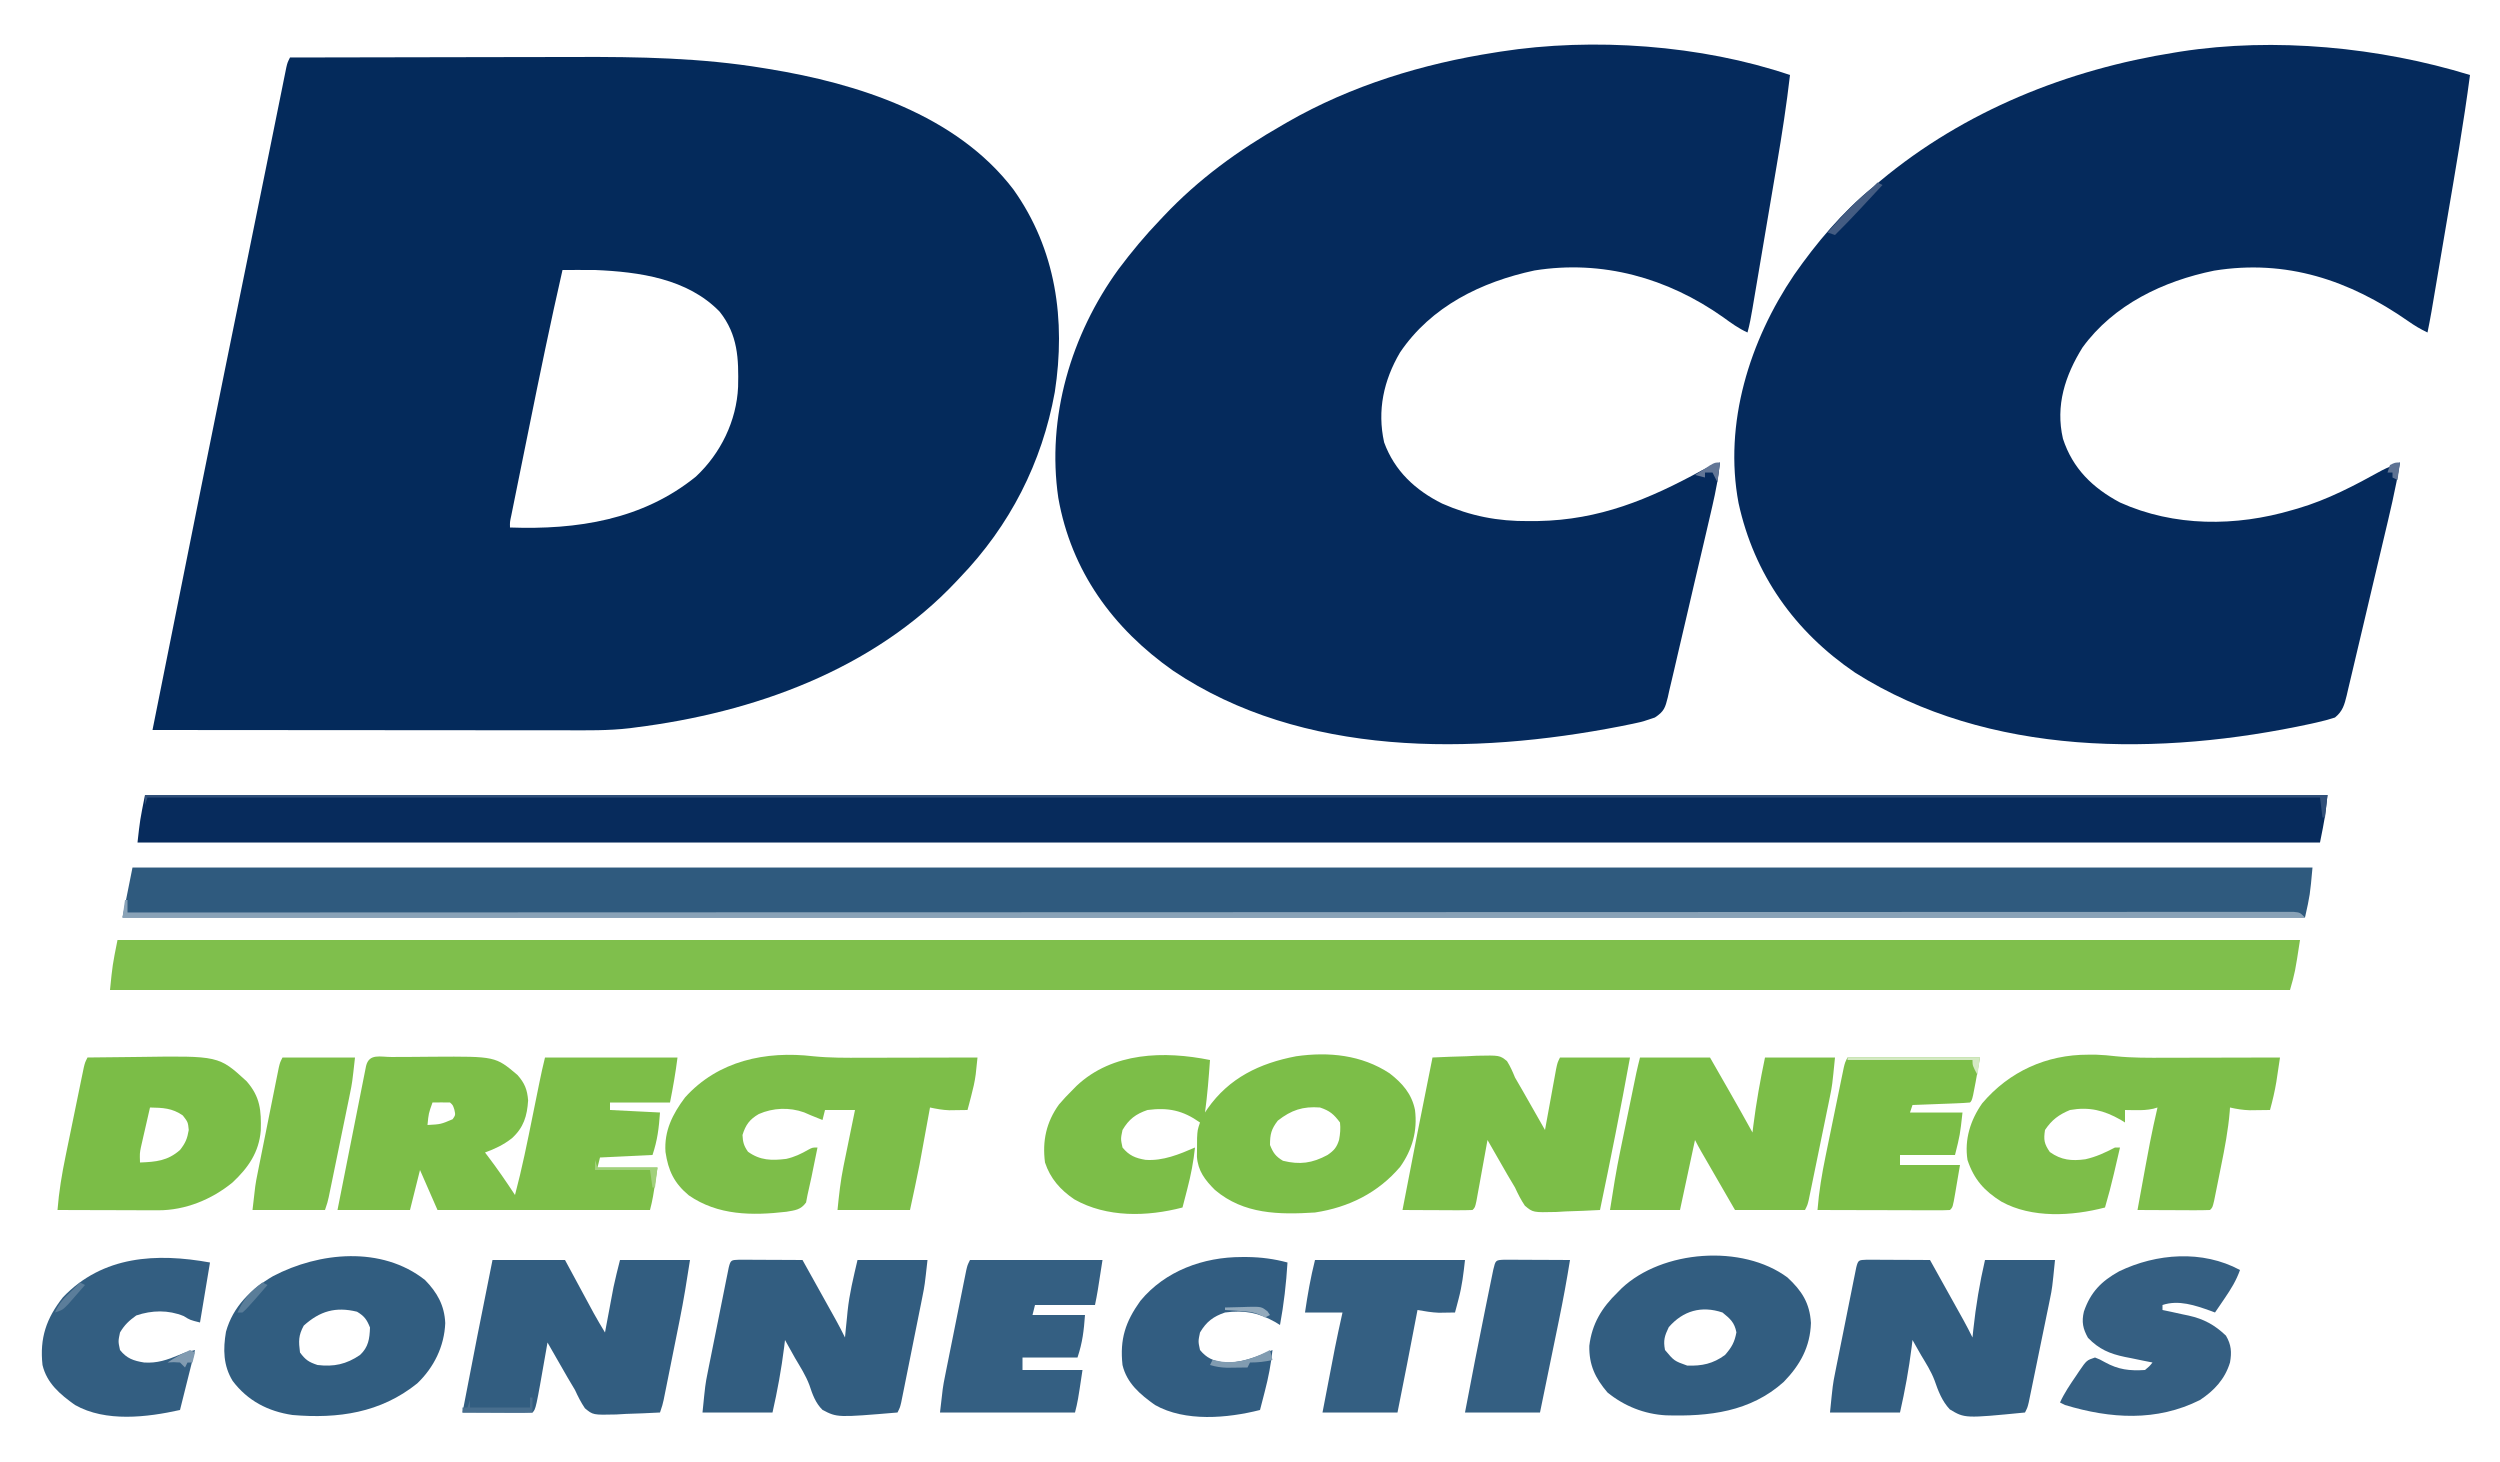 <svg xmlns="http://www.w3.org/2000/svg" width="1000" height="585"><path d="M0 0 C18.274 -0.047 36.549 -0.082 54.823 -0.104 C63.312 -0.114 71.8 -0.128 80.289 -0.151 C87.703 -0.171 95.117 -0.184 102.531 -0.188 C106.442 -0.191 110.354 -0.197 114.266 -0.211 C139.407 -0.303 164.57 0.122 189.438 4.25 C190.423 4.41 190.423 4.41 191.428 4.572 C226.981 10.364 266.501 22.86 289.318 52.726 C306.428 76.719 310.355 105.007 305.924 133.808 C300.806 162.143 287.94 187.266 268 208 C267.538 208.493 267.076 208.986 266.6 209.495 C233.3 244.965 185.373 262.094 138 268 C137.338 268.09 136.675 268.179 135.992 268.271 C127.376 269.3 118.728 269.133 110.066 269.114 C108.262 269.113 106.457 269.113 104.653 269.114 C99.779 269.114 94.906 269.108 90.033 269.101 C84.931 269.095 79.829 269.095 74.726 269.093 C65.076 269.09 55.425 269.082 45.775 269.072 C34.783 269.061 23.792 269.055 12.8 269.05 C-9.8 269.04 -32.4 269.022 -55 269 C-42.166 204.623 -29.209 140.272 -16.071 75.956 C-13.935 65.502 -11.805 55.046 -9.69 44.587 C-8.667 39.535 -7.643 34.483 -6.619 29.431 C-6.129 27.006 -5.639 24.582 -5.15 22.157 C-4.476 18.812 -3.798 15.467 -3.119 12.123 C-2.919 11.122 -2.718 10.122 -2.511 9.091 C-2.326 8.181 -2.141 7.271 -1.95 6.333 C-1.79 5.54 -1.629 4.747 -1.464 3.93 C-1 2 -1 2 0 0 Z M109 85 C104.221 105.95 99.885 126.979 95.635 148.041 C94.944 151.458 94.25 154.874 93.556 158.289 C92.886 161.593 92.217 164.896 91.549 168.2 C91.231 169.77 90.913 171.34 90.595 172.909 C90.155 175.075 89.718 177.242 89.282 179.408 C89.033 180.637 88.785 181.866 88.529 183.132 C87.94 185.842 87.94 185.842 88 188 C114.852 188.962 141.008 184.955 162.375 167.625 C172.273 158.373 178.641 145.325 179.238 131.742 C179.497 120.44 179.182 110.911 171.875 101.688 C158.991 88.396 139.645 85.749 122 85 C119.728 84.983 117.455 84.978 115.182 84.984 C113.441 84.987 113.441 84.987 111.665 84.991 C110.346 84.995 110.346 84.995 109 85 Z " fill="#042A5B" transform="translate(116,23)"></path><path d="M0 0 C-2.557 19.362 -5.901 38.594 -9.174 57.845 C-9.781 61.416 -10.384 64.987 -10.988 68.559 C-11.713 72.841 -12.438 77.124 -13.164 81.406 C-13.301 82.214 -13.438 83.021 -13.578 83.853 C-13.965 86.135 -14.353 88.416 -14.741 90.697 C-14.96 91.991 -15.18 93.284 -15.406 94.617 C-15.898 97.421 -16.425 100.212 -17 103 C-19.777 101.679 -22.259 100.204 -24.766 98.426 C-48.235 82.072 -73.413 73.604 -102.336 78.254 C-122.637 82.388 -142.542 91.848 -155 109 C-161.971 120.233 -165.876 132.235 -162.824 145.473 C-158.918 157.45 -150.918 165.172 -140 171 C-118.32 180.77 -93.653 180.695 -71 174 C-70.305 173.802 -69.609 173.603 -68.893 173.399 C-56.903 169.882 -46.125 164.169 -35.226 158.142 C-32.867 156.932 -30.466 155.97 -28 155 C-29.693 165.522 -32.23 175.855 -34.684 186.219 C-34.91 187.176 -35.136 188.133 -35.369 189.119 C-36.562 194.168 -37.759 199.215 -38.958 204.263 C-40.196 209.474 -41.421 214.688 -42.643 219.902 C-43.587 223.92 -44.541 227.936 -45.497 231.952 C-45.954 233.874 -46.406 235.798 -46.855 237.722 C-47.481 240.402 -48.12 243.079 -48.763 245.756 C-49.037 246.948 -49.037 246.948 -49.316 248.164 C-50.249 251.986 -50.939 254.489 -54 257 C-56.483 257.806 -58.836 258.446 -61.375 259 C-62.122 259.168 -62.869 259.336 -63.638 259.509 C-123.809 272.542 -192.593 272.891 -245.98 239.055 C-270.204 222.571 -286.341 199.744 -292.579 171.239 C-298.572 139.389 -288.171 106.264 -270.341 79.923 C-261.422 67.136 -251.11 54.864 -239 45 C-237.947 44.111 -236.893 43.221 -235.84 42.332 C-202.249 14.339 -160.954 -2.204 -118 -9 C-117.273 -9.119 -116.546 -9.237 -115.797 -9.359 C-78.157 -15.215 -36.178 -11.124 0 0 Z " fill="#052A5C" transform="translate(988,30)"></path><path d="M0 0 C-1.376 11.93 -3.208 23.742 -5.223 35.578 C-5.532 37.407 -5.84 39.235 -6.149 41.063 C-6.789 44.859 -7.432 48.654 -8.077 52.449 C-8.904 57.31 -9.725 62.172 -10.545 67.035 C-11.18 70.794 -11.816 74.553 -12.452 78.312 C-12.756 80.106 -13.06 81.901 -13.363 83.695 C-13.785 86.19 -14.208 88.686 -14.633 91.181 C-14.757 91.917 -14.881 92.654 -15.009 93.413 C-15.561 96.643 -16.133 99.838 -17 103 C-20.587 101.377 -23.573 99.189 -26.75 96.875 C-49.01 81.167 -75.029 73.858 -102.195 78.184 C-123.481 82.751 -143.535 92.529 -156 111 C-162.535 122.137 -165.178 134.164 -162.348 146.945 C-158.166 158.396 -149.852 166.09 -139.113 171.438 C-127.75 176.429 -116.89 178.546 -104.5 178.438 C-102.668 178.426 -102.668 178.426 -100.8 178.415 C-76.256 177.973 -56.469 169.78 -35.241 158.142 C-32.876 156.937 -30.477 155.95 -28 155 C-28.642 160.886 -29.695 166.543 -31.038 172.306 C-31.345 173.646 -31.345 173.646 -31.659 175.014 C-32.334 177.944 -33.015 180.873 -33.699 183.801 C-33.934 184.805 -34.168 185.809 -34.409 186.843 C-35.649 192.145 -36.895 197.446 -38.145 202.745 C-39.178 207.129 -40.197 211.516 -41.203 215.906 C-42.42 221.218 -43.662 226.524 -44.922 231.826 C-45.397 233.845 -45.864 235.866 -46.322 237.889 C-46.963 240.713 -47.635 243.527 -48.315 246.341 C-48.498 247.178 -48.68 248.015 -48.868 248.877 C-49.915 253.06 -50.308 254.545 -54.041 257 C-58.814 258.613 -58.814 258.613 -60.863 259.062 C-61.571 259.218 -62.279 259.373 -63.009 259.534 C-63.769 259.688 -64.529 259.841 -65.312 260 C-66.137 260.168 -66.961 260.336 -67.81 260.509 C-126.842 272.026 -195.134 272.993 -246.75 238.285 C-270.847 221.342 -287.509 198.447 -292.68 169.148 C-297.393 136.927 -287.61 103.839 -268.546 77.622 C-263.391 70.753 -257.955 64.193 -252 58 C-251.514 57.483 -251.027 56.965 -250.526 56.432 C-236.527 41.581 -220.675 30.112 -203 20 C-202.315 19.603 -201.63 19.207 -200.924 18.798 C-175.553 4.235 -146.817 -4.541 -118 -9 C-117.277 -9.117 -116.555 -9.234 -115.81 -9.355 C-78.702 -15.132 -35.529 -12.025 0 0 Z " fill="#052A5C" transform="translate(716,30)"></path><path d="M0 0 C288.09 0 576.18 0 873 0 C871 13 871 13 869 20 C581.24 20 293.48 20 -3 20 C-2 10 -2 10 0 0 Z " fill="#7FBF4C" transform="translate(47,376)"></path><path d="M0 0 C287.76 0 575.52 0 872 0 C871 11 871 11 869 20 C580.91 20 292.82 20 -4 20 C-2.68 13.4 -1.36 6.8 0 0 Z " fill="#2F5A7E" transform="translate(53,347)"></path><path d="M0 0 C288.09 0 576.18 0 873 0 C872 9 872 9 870 19 C581.91 19 293.82 19 -3 19 C-2 10 -2 10 0 0 Z " fill="#072B5C" transform="translate(58,318)"></path><path d="M0 0 C1.32 -0.009 1.32 -0.009 2.667 -0.017 C4.541 -0.027 6.415 -0.033 8.289 -0.037 C11.118 -0.047 13.946 -0.078 16.775 -0.109 C41.541 -0.255 41.541 -0.255 50.355 7.203 C53.216 10.458 54.263 13.024 54.605 17.391 C54.197 23.626 52.82 28.236 48.105 32.516 C44.741 35.149 41.354 36.734 37.355 38.203 C37.719 38.676 38.083 39.149 38.457 39.637 C42.302 44.695 45.873 49.89 49.355 55.203 C52.169 44.626 54.314 33.927 56.48 23.203 C57.02 20.543 57.56 17.883 58.101 15.223 C58.435 13.58 58.768 11.938 59.099 10.295 C59.786 6.909 60.517 3.556 61.355 0.203 C78.845 0.203 96.335 0.203 114.355 0.203 C113.601 6.239 112.548 12.238 111.355 18.203 C103.435 18.203 95.515 18.203 87.355 18.203 C87.355 19.193 87.355 20.183 87.355 21.203 C93.955 21.533 100.555 21.863 107.355 22.203 C106.895 28.502 106.374 33.147 104.355 39.203 C93.96 39.698 93.96 39.698 83.355 40.203 C83.025 41.523 82.695 42.843 82.355 44.203 C90.275 44.203 98.195 44.203 106.355 44.203 C104.48 56.703 104.48 56.703 103.355 61.203 C75.305 61.203 47.255 61.203 18.355 61.203 C16.045 55.923 13.735 50.643 11.355 45.203 C10.035 50.483 8.715 55.763 7.355 61.203 C-2.215 61.203 -11.785 61.203 -21.645 61.203 C-20.101 53.404 -18.558 45.605 -17.007 37.807 C-16.285 34.176 -15.564 30.545 -14.847 26.913 C-14.156 23.418 -13.462 19.923 -12.766 16.429 C-12.5 15.093 -12.236 13.757 -11.973 12.421 C-11.605 10.555 -11.233 8.689 -10.86 6.824 C-10.649 5.761 -10.438 4.697 -10.22 3.601 C-8.983 -1.551 -4.466 0.022 0 0 Z M16.355 18.203 C14.793 22.596 14.793 22.596 14.355 27.203 C19.666 26.912 19.666 26.912 24.418 24.891 C25.566 23.211 25.566 23.211 25.105 21.078 C24.506 19.222 24.506 19.222 23.355 18.203 C21.022 18.162 18.688 18.161 16.355 18.203 Z " fill="#7DBE48" transform="translate(156.645,422.797)"></path><path d="M0 0 C-0.503 7.027 -1.042 14.019 -2 21 C-1.671 20.504 -1.343 20.007 -1.004 19.496 C7.654 7.132 19.869 1.288 34.457 -1.496 C47.529 -3.355 60.617 -2.044 71.84 5.328 C76.945 9.279 80.708 13.538 82 20 C83.047 28.326 80.919 35.873 76.082 42.711 C67.252 53.12 55.475 58.961 42 61 C27.614 61.904 13.518 61.747 2 52 C-1.977 48.053 -4.84 44.328 -5.23 38.652 C-5.216 37.426 -5.202 36.201 -5.188 34.938 C-5.181 33.709 -5.175 32.481 -5.168 31.215 C-5 28 -5 28 -4 25 C-10.857 20.152 -16.664 18.918 -25 20 C-29.703 21.596 -32.462 23.705 -35 28 C-35.75 31.543 -35.75 31.543 -35 35 C-32.37 38.224 -29.807 39.265 -25.812 39.938 C-18.838 40.45 -12.31 37.734 -6 35 C-6.605 40.656 -7.622 46.002 -9.062 51.5 C-9.249 52.227 -9.435 52.954 -9.627 53.703 C-10.08 55.47 -10.54 57.235 -11 59 C-25.146 62.71 -41.285 63.093 -54.25 55.75 C-59.818 52.008 -63.886 47.41 -66 41 C-67.132 32.43 -65.488 24.843 -60.422 17.809 C-58.7 15.764 -56.906 13.874 -55 12 C-54.465 11.455 -53.93 10.909 -53.379 10.348 C-38.975 -3.227 -18.254 -3.684 0 0 Z M27.125 24.25 C24.499 27.649 24 29.722 24 34 C25.269 37.171 26.262 38.557 29.188 40.312 C35.957 41.967 40.873 41.299 47 38 C49.61 36.214 50.712 34.943 51.637 31.918 C52.077 29.484 52.268 27.46 52 25 C49.507 21.676 47.932 20.311 44 19 C37.156 18.474 32.523 20.025 27.125 24.25 Z " fill="#7CBE48" transform="translate(484,424)"></path><path d="M0 0 C1.555 -0.004 1.555 -0.004 3.141 -0.008 C5.851 0.092 8.411 0.308 11.094 0.627 C17.679 1.297 24.239 1.25 30.852 1.223 C32.169 1.221 33.487 1.22 34.844 1.218 C38.313 1.215 41.782 1.205 45.25 1.194 C48.804 1.183 52.357 1.179 55.91 1.174 C62.857 1.163 69.803 1.146 76.75 1.125 C76.442 3.192 76.132 5.258 75.82 7.324 C75.648 8.475 75.475 9.626 75.297 10.811 C74.661 14.665 73.783 18.361 72.75 22.125 C71.021 22.152 69.292 22.172 67.562 22.188 C66.118 22.205 66.118 22.205 64.645 22.223 C61.894 22.13 59.425 21.746 56.75 21.125 C56.713 21.666 56.675 22.208 56.637 22.765 C56.019 30.163 54.646 37.377 53.166 44.642 C52.745 46.714 52.333 48.787 51.922 50.861 C51.657 52.18 51.391 53.498 51.125 54.816 C50.885 56.004 50.645 57.192 50.398 58.416 C49.75 61.125 49.75 61.125 48.75 62.125 C46.604 62.213 44.456 62.232 42.309 62.223 C41.003 62.219 39.698 62.216 38.354 62.213 C36.965 62.205 35.576 62.196 34.188 62.188 C32.795 62.182 31.402 62.178 30.01 62.174 C26.59 62.162 23.17 62.146 19.75 62.125 C25.1 32.78 25.1 32.78 27.75 21.125 C27.188 21.289 26.626 21.452 26.047 21.621 C23.619 22.154 21.481 22.224 19 22.188 C18.201 22.178 17.402 22.169 16.578 22.16 C15.975 22.149 15.372 22.137 14.75 22.125 C14.75 23.775 14.75 25.425 14.75 27.125 C14.167 26.764 13.585 26.403 12.984 26.031 C6.255 22.222 0.454 20.781 -7.25 22.125 C-11.735 23.991 -14.555 26.082 -17.25 30.125 C-17.85 34.066 -17.594 35.625 -15.312 38.938 C-10.769 42.183 -6.585 42.58 -1.102 41.832 C3.193 40.869 6.847 39.169 10.75 37.125 C11.41 37.125 12.07 37.125 12.75 37.125 C12.127 39.813 11.502 42.5 10.875 45.188 C10.701 45.94 10.527 46.692 10.348 47.467 C9.273 52.062 8.085 56.598 6.75 61.125 C-6.39 64.572 -22.529 65.512 -34.703 58.766 C-41.557 54.476 -45.653 49.916 -48.25 42.125 C-49.537 33.941 -47.081 26.148 -42.367 19.449 C-31.6 6.733 -16.639 -0.041 0 0 Z " fill="#7DBE49" transform="translate(835.25,421.875)"></path><path d="M0 0 C6.59 0.664 13.155 0.618 19.773 0.591 C21.09 0.59 22.408 0.588 23.765 0.587 C27.234 0.583 30.703 0.573 34.172 0.562 C37.725 0.552 41.278 0.547 44.831 0.542 C51.778 0.532 58.725 0.515 65.671 0.493 C65.522 1.921 65.371 3.348 65.218 4.774 C65.134 5.569 65.05 6.364 64.964 7.182 C64.58 10.211 63.888 13.106 63.109 16.056 C62.839 17.088 62.57 18.121 62.292 19.185 C62.087 19.947 61.882 20.708 61.671 21.493 C60.109 21.521 58.546 21.54 56.984 21.556 C56.114 21.568 55.243 21.579 54.347 21.591 C51.68 21.494 49.276 21.045 46.671 20.493 C46.535 21.238 46.4 21.983 46.26 22.75 C45.628 26.206 44.993 29.662 44.359 33.118 C44.145 34.289 43.932 35.459 43.712 36.665 C43.496 37.838 43.28 39.011 43.058 40.22 C42.864 41.278 42.67 42.336 42.471 43.426 C41.284 49.464 39.961 55.476 38.671 61.493 C29.101 61.493 19.531 61.493 9.671 61.493 C10.281 55.398 10.872 49.87 12.081 43.954 C12.213 43.303 12.345 42.651 12.481 41.979 C12.894 39.941 13.314 37.905 13.734 35.868 C14.019 34.469 14.303 33.069 14.587 31.669 C15.277 28.276 15.972 24.884 16.671 21.493 C12.711 21.493 8.751 21.493 4.671 21.493 C4.341 22.813 4.011 24.133 3.671 25.493 C-1.329 23.493 -1.329 23.493 -3.673 22.447 C-9.547 20.339 -16.123 20.587 -21.829 23.118 C-25.457 25.227 -27.081 27.417 -28.329 31.493 C-28.196 34.345 -27.776 35.857 -26.141 38.181 C-21.27 41.709 -16.617 41.755 -10.868 41.052 C-7.554 40.323 -4.851 39.019 -1.923 37.333 C-0.329 36.493 -0.329 36.493 1.671 36.493 C1.054 39.557 0.426 42.619 -0.204 45.681 C-0.378 46.545 -0.552 47.41 -0.731 48.3 C-1.229 50.707 -1.776 53.099 -2.329 55.493 C-2.611 56.973 -2.611 56.973 -2.899 58.482 C-5 61.438 -7.301 61.606 -10.783 62.198 C-24.438 63.785 -38.164 63.707 -49.829 55.618 C-55.695 50.713 -58.02 45.779 -59.134 38.29 C-59.72 29.886 -56.299 23.11 -51.329 16.493 C-38.105 1.751 -19.002 -2.234 0 0 Z " fill="#7DBE49" transform="translate(325.329,422.507)"></path><path d="M0 0 C9.57 0 19.14 0 29 0 C35.312 11.688 35.312 11.688 37.286 15.346 C37.807 16.308 38.327 17.271 38.863 18.262 C39.392 19.241 39.921 20.22 40.466 21.229 C41.921 23.857 43.438 26.435 45 29 C45.111 28.406 45.221 27.811 45.335 27.199 C45.846 24.466 46.361 21.733 46.875 19 C47.049 18.065 47.223 17.131 47.402 16.168 C47.576 15.246 47.75 14.325 47.93 13.375 C48.087 12.537 48.244 11.699 48.406 10.836 C49.167 7.201 50.099 3.603 51 0 C60.24 0 69.48 0 79 0 C77.76 8.062 76.484 16.026 74.871 24.008 C74.579 25.468 74.579 25.468 74.282 26.957 C73.875 28.986 73.468 31.014 73.059 33.042 C72.432 36.152 71.81 39.264 71.189 42.375 C70.792 44.357 70.394 46.339 69.996 48.32 C69.811 49.248 69.625 50.176 69.434 51.133 C69.174 52.421 69.174 52.421 68.908 53.735 C68.681 54.865 68.681 54.865 68.448 56.018 C68 58 68 58 67 61 C62.459 61.262 57.921 61.421 53.375 61.562 C52.09 61.638 50.805 61.713 49.48 61.791 C40.21 62.007 40.21 62.007 36.969 59.31 C35.372 56.95 34.188 54.589 33 52 C32.017 50.313 31.019 48.635 30.008 46.965 C29.044 45.291 28.083 43.615 27.125 41.938 C26.627 41.072 26.13 40.206 25.617 39.314 C24.409 37.211 23.203 35.106 22 33 C21.807 34.111 21.613 35.222 21.414 36.367 C17.346 59.654 17.346 59.654 16 61 C13.927 61.088 11.852 61.107 9.777 61.098 C8.517 61.094 7.257 61.091 5.959 61.088 C4.618 61.08 3.278 61.071 1.938 61.062 C0.593 61.057 -0.751 61.053 -2.096 61.049 C-5.397 61.037 -8.699 61.021 -12 61 C-8.132 40.64 -4.085 20.318 0 0 Z M46 31 C47 33 47 33 47 33 Z " fill="#325D80" transform="translate(197,504)"></path><path d="M0 0 C1.168 0.005 2.336 0.01 3.539 0.016 C4.799 0.019 6.059 0.022 7.357 0.026 C8.698 0.034 10.038 0.042 11.379 0.051 C12.723 0.056 14.067 0.061 15.412 0.065 C18.713 0.077 22.015 0.093 25.316 0.114 C27.417 3.885 29.516 7.657 31.615 11.429 C32.329 12.712 33.042 13.994 33.757 15.276 C34.785 17.123 35.812 18.97 36.84 20.817 C37.458 21.927 38.075 23.037 38.712 24.181 C39.965 26.472 41.173 28.767 42.316 31.114 C42.426 30.049 42.535 28.984 42.648 27.887 C43.664 18.444 45.171 9.378 47.316 0.114 C56.556 0.114 65.796 0.114 75.316 0.114 C74.191 11.365 74.191 11.365 73.301 15.715 C73.104 16.689 72.907 17.663 72.704 18.666 C72.493 19.68 72.283 20.694 72.066 21.739 C71.739 23.342 71.739 23.342 71.405 24.977 C70.947 27.216 70.486 29.455 70.023 31.693 C69.313 35.13 68.611 38.569 67.91 42.008 C67.462 44.189 67.015 46.37 66.566 48.551 C66.356 49.581 66.145 50.611 65.928 51.673 C65.732 52.621 65.535 53.57 65.332 54.547 C65.073 55.801 65.073 55.801 64.809 57.08 C64.316 59.114 64.316 59.114 63.316 61.114 C39.254 63.473 39.254 63.473 33.236 59.867 C30.113 56.537 28.604 52.511 27.127 48.249 C25.761 44.653 23.733 41.461 21.754 38.176 C21.082 37.002 20.414 35.827 19.75 34.649 C19.277 33.812 18.804 32.975 18.316 32.114 C18.207 33.034 18.097 33.954 17.984 34.903 C16.871 43.786 15.299 52.373 13.316 61.114 C4.076 61.114 -5.164 61.114 -14.684 61.114 C-13.559 49.861 -13.559 49.861 -12.668 45.404 C-12.471 44.407 -12.274 43.41 -12.072 42.383 C-11.861 41.344 -11.651 40.305 -11.434 39.235 C-11.216 38.141 -10.997 37.048 -10.773 35.922 C-10.314 33.631 -9.854 31.341 -9.391 29.052 C-8.68 25.531 -7.978 22.009 -7.278 18.487 C-6.83 16.257 -6.382 14.027 -5.934 11.797 C-5.723 10.74 -5.513 9.683 -5.296 8.594 C-5.099 7.625 -4.902 6.656 -4.699 5.658 C-4.527 4.802 -4.355 3.946 -4.177 3.065 C-3.419 0.066 -3.191 0.135 0 0 Z " fill="#325D80" transform="translate(746.684,503.886)"></path><path d="M0 0 C1.168 0.005 2.336 0.01 3.539 0.016 C4.799 0.019 6.059 0.022 7.357 0.026 C8.698 0.034 10.038 0.042 11.379 0.051 C12.723 0.056 14.067 0.061 15.412 0.065 C18.713 0.077 22.015 0.093 25.316 0.114 C27.417 3.885 29.516 7.657 31.615 11.429 C32.329 12.712 33.042 13.994 33.757 15.276 C34.785 17.123 35.812 18.97 36.84 20.817 C37.458 21.927 38.075 23.037 38.712 24.181 C39.965 26.472 41.173 28.767 42.316 31.114 C42.426 29.965 42.535 28.816 42.648 27.633 C42.808 26.064 42.968 24.495 43.129 22.926 C43.199 22.176 43.269 21.427 43.342 20.655 C44.088 13.522 45.664 7.272 47.316 0.114 C56.556 0.114 65.796 0.114 75.316 0.114 C74.191 10.24 74.191 10.24 73.301 14.693 C73.104 15.687 72.907 16.681 72.704 17.705 C72.493 18.746 72.283 19.787 72.066 20.86 C71.739 22.498 71.739 22.498 71.405 24.17 C70.946 26.462 70.486 28.754 70.023 31.045 C69.314 34.564 68.611 38.084 67.91 41.604 C67.462 43.835 67.015 46.066 66.566 48.297 C66.356 49.352 66.145 50.407 65.928 51.494 C65.732 52.466 65.535 53.438 65.332 54.439 C65.073 55.724 65.073 55.724 64.809 57.035 C64.316 59.114 64.316 59.114 63.316 61.114 C39.242 63.146 39.242 63.146 33.35 60.095 C30.522 57.359 29.287 53.818 28.076 50.147 C26.635 46.291 24.398 42.839 22.316 39.301 C21.541 37.922 20.77 36.541 20.004 35.156 C19.447 34.152 18.89 33.148 18.316 32.114 C18.207 33.034 18.097 33.954 17.984 34.903 C16.871 43.786 15.299 52.373 13.316 61.114 C4.076 61.114 -5.164 61.114 -14.684 61.114 C-13.559 49.861 -13.559 49.861 -12.668 45.404 C-12.471 44.407 -12.274 43.41 -12.072 42.383 C-11.861 41.344 -11.651 40.305 -11.434 39.235 C-11.216 38.141 -10.997 37.048 -10.773 35.922 C-10.314 33.631 -9.854 31.341 -9.391 29.052 C-8.68 25.531 -7.978 22.009 -7.278 18.487 C-6.83 16.257 -6.382 14.027 -5.934 11.797 C-5.723 10.74 -5.513 9.683 -5.296 8.594 C-5.099 7.625 -4.902 6.656 -4.699 5.658 C-4.527 4.802 -4.355 3.946 -4.177 3.065 C-3.419 0.066 -3.191 0.135 0 0 Z " fill="#325D80" transform="translate(295.684,503.886)"></path><path d="M0 0 C4.562 -0.232 9.122 -0.374 13.688 -0.5 C15.628 -0.601 15.628 -0.601 17.607 -0.703 C26.881 -0.895 26.881 -0.895 29.788 1.43 C31.132 3.553 32.047 5.676 33 8 C34.017 9.803 35.056 11.595 36.113 13.375 C37.181 15.249 38.248 17.124 39.312 19 C39.862 19.966 40.412 20.931 40.979 21.926 C42.321 24.283 43.661 26.641 45 29 C45.146 28.193 45.292 27.385 45.443 26.553 C46.105 22.91 46.771 19.267 47.438 15.625 C47.668 14.354 47.898 13.083 48.135 11.773 C48.357 10.562 48.579 9.35 48.809 8.102 C49.013 6.981 49.217 5.86 49.427 4.706 C50 2 50 2 51 0 C60.24 0 69.48 0 79 0 C75.301 20.402 71.245 40.705 67 61 C62.459 61.262 57.921 61.421 53.375 61.562 C52.09 61.638 50.805 61.713 49.48 61.791 C40.21 62.007 40.21 62.007 36.969 59.31 C35.372 56.95 34.188 54.589 33 52 C32.017 50.313 31.019 48.635 30.008 46.965 C29.044 45.291 28.083 43.615 27.125 41.938 C26.627 41.072 26.13 40.206 25.617 39.314 C24.409 37.211 23.203 35.106 22 33 C21.854 33.813 21.708 34.625 21.557 35.463 C20.896 39.122 20.229 42.78 19.562 46.438 C19.332 47.717 19.102 48.996 18.865 50.314 C18.532 52.137 18.532 52.137 18.191 53.996 C17.885 55.685 17.885 55.685 17.573 57.408 C17 60 17 60 16 61 C13.927 61.088 11.852 61.107 9.777 61.098 C8.517 61.094 7.257 61.091 5.959 61.088 C4.618 61.08 3.278 61.071 1.938 61.062 C0.593 61.057 -0.751 61.053 -2.096 61.049 C-5.397 61.037 -8.699 61.021 -12 61 C-8.132 40.64 -4.086 20.317 0 0 Z " fill="#7CBE48" transform="translate(573,423)"></path><path d="M0 0 C9.24 0 18.48 0 28 0 C30.815 4.919 30.815 4.919 33.688 9.938 C34.268 10.952 34.849 11.966 35.448 13.011 C38.673 18.652 41.861 24.311 45 30 C45.11 29.091 45.219 28.182 45.332 27.246 C46.492 18.052 48.099 9.071 50 0 C59.24 0 68.48 0 78 0 C76.875 11.252 76.875 11.252 75.984 15.602 C75.787 16.575 75.591 17.549 75.388 18.552 C75.177 19.566 74.967 20.58 74.75 21.625 C74.423 23.228 74.423 23.228 74.089 24.864 C73.631 27.103 73.17 29.341 72.707 31.58 C71.997 35.017 71.295 38.455 70.594 41.895 C70.146 44.076 69.698 46.257 69.25 48.438 C69.04 49.468 68.829 50.498 68.612 51.559 C68.415 52.508 68.218 53.456 68.016 54.434 C67.757 55.687 67.757 55.687 67.493 56.967 C67 59 67 59 66 61 C56.76 61 47.52 61 38 61 C35.882 57.334 33.763 53.668 31.646 50.001 C30.926 48.754 30.205 47.507 29.484 46.259 C28.449 44.467 27.414 42.675 26.379 40.883 C25.756 39.804 25.133 38.725 24.49 37.614 C23.625 36.096 22.782 34.563 22 33 C20.02 42.24 18.04 51.48 16 61 C6.76 61 -2.48 61 -12 61 C-10.771 53.011 -9.512 45.143 -7.871 37.246 C-7.677 36.297 -7.482 35.349 -7.282 34.371 C-6.875 32.394 -6.468 30.417 -6.059 28.44 C-5.432 25.413 -4.811 22.385 -4.189 19.357 C-3.792 17.424 -3.394 15.491 -2.996 13.559 C-2.811 12.658 -2.625 11.757 -2.434 10.828 C-2.261 9.99 -2.087 9.151 -1.908 8.287 C-1.756 7.553 -1.605 6.82 -1.448 6.064 C-1.007 4.033 -0.504 2.016 0 0 Z " fill="#7CBE48" transform="translate(656,423)"></path><path d="M0 0 C5.755 5.336 8.91 10.246 9.375 18.188 C9.07 27.766 5.062 35.002 -1.52 41.777 C-14.904 53.77 -31.447 55.653 -48.641 55.132 C-57.276 54.649 -65.281 51.45 -72 46 C-76.915 40.246 -79.416 34.989 -79.273 27.34 C-78.248 18.563 -74.248 12.022 -68 6 C-67.465 5.456 -66.93 4.912 -66.379 4.352 C-50.116 -11.015 -18.064 -13.427 0 0 Z M-47.5 19.875 C-49.185 23.385 -49.733 25.172 -49 29 C-45.321 33.385 -45.321 33.385 -40.117 35.238 C-34.228 35.433 -29.812 34.519 -25 31 C-22.328 27.927 -21.171 25.931 -20.438 21.938 C-21.198 17.967 -22.91 16.515 -26 14 C-34.409 11.197 -41.747 13.259 -47.5 19.875 Z " fill="#325D80" transform="translate(715,511)"></path><path d="M0 0 C4.864 4.965 7.789 10.162 8.098 17.238 C7.727 26.533 3.581 34.986 -3.125 41.375 C-17.74 53.15 -34.81 55.571 -53 54 C-62.816 52.548 -70.939 48.311 -76.938 40.375 C-80.706 34.208 -80.807 27.753 -79.609 20.699 C-76.817 10.621 -69.6 3.628 -60.793 -1.535 C-42.276 -11.247 -17.305 -13.671 0 0 Z M-48.5 18.25 C-50.669 22.226 -50.573 24.49 -50 29 C-47.793 31.969 -46.514 32.829 -43 34 C-36.446 34.789 -31.471 33.72 -26 30 C-22.624 26.842 -22.16 23.548 -22 19 C-23.269 15.829 -24.262 14.443 -27.188 12.688 C-35.762 10.591 -42.014 12.413 -48.5 18.25 Z " fill="#315D80" transform="translate(170,512)"></path><path d="M0 0 C5.155 -0.075 10.31 -0.129 15.466 -0.165 C17.214 -0.18 18.961 -0.2 20.708 -0.226 C52.524 -0.692 52.524 -0.692 63.652 9.516 C69.104 15.773 69.528 21.154 69.309 29.234 C68.595 37.944 64.28 44.118 58 50 C49.695 56.798 39.109 61.144 28.302 61.114 C26.951 61.113 26.951 61.113 25.573 61.113 C24.135 61.106 24.135 61.106 22.668 61.098 C21.18 61.096 21.18 61.096 19.663 61.093 C16.504 61.088 13.346 61.075 10.188 61.062 C8.042 61.057 5.897 61.053 3.752 61.049 C-1.499 61.038 -6.749 61.021 -12 61 C-11.424 53.665 -10.244 46.575 -8.75 39.375 C-8.532 38.306 -8.314 37.238 -8.089 36.136 C-7.631 33.897 -7.17 31.659 -6.707 29.42 C-5.997 25.983 -5.295 22.545 -4.594 19.105 C-4.146 16.924 -3.698 14.743 -3.25 12.562 C-3.04 11.532 -2.829 10.502 -2.612 9.441 C-2.415 8.492 -2.218 7.544 -2.016 6.566 C-1.843 5.731 -1.671 4.895 -1.493 4.033 C-1 2 -1 2 0 0 Z M25 20 C24.328 22.916 23.662 25.832 23 28.75 C22.809 29.575 22.618 30.4 22.422 31.25 C22.241 32.049 22.061 32.848 21.875 33.672 C21.707 34.405 21.54 35.138 21.367 35.894 C20.886 38.3 20.886 38.3 21 42 C27.355 41.749 32.03 41.364 37 37 C39.172 34.248 39.924 32.456 40.5 29 C40.189 25.866 40.189 25.866 38.125 23.188 C33.869 20.208 30.095 20.109 25 20 Z " fill="#7BBD47" transform="translate(35,423)"></path><path d="M0 0 C17.49 0 34.98 0 53 0 C51 13 51 13 50 18 C42.08 18 34.16 18 26 18 C25.67 19.32 25.34 20.64 25 22 C31.93 22 38.86 22 46 22 C45.539 28.299 45.019 32.944 43 39 C35.74 39 28.48 39 21 39 C21 40.65 21 42.3 21 44 C28.92 44 36.84 44 45 44 C43.125 56.5 43.125 56.5 42 61 C24.18 61 6.36 61 -12 61 C-10.875 50.873 -10.875 50.873 -9.984 46.42 C-9.787 45.426 -9.591 44.432 -9.388 43.408 C-9.072 41.847 -9.072 41.847 -8.75 40.254 C-8.532 39.162 -8.314 38.069 -8.089 36.944 C-7.63 34.652 -7.169 32.36 -6.707 30.069 C-5.997 26.55 -5.295 23.03 -4.594 19.51 C-4.146 17.279 -3.698 15.047 -3.25 12.816 C-2.934 11.234 -2.934 11.234 -2.612 9.619 C-2.415 8.647 -2.218 7.675 -2.016 6.674 C-1.843 5.817 -1.671 4.961 -1.493 4.078 C-1 2 -1 2 0 0 Z " fill="#345F82" transform="translate(388,504)"></path><path d="M0 0 C17.49 0 34.98 0 53 0 C50 17 50 17 49 18 C47.294 18.157 45.583 18.251 43.871 18.316 C42.837 18.358 41.802 18.4 40.736 18.443 C39.648 18.483 38.559 18.522 37.438 18.562 C35.799 18.627 35.799 18.627 34.127 18.693 C31.418 18.8 28.709 18.902 26 19 C25.505 20.485 25.505 20.485 25 22 C31.93 22 38.86 22 46 22 C45 31 45 31 43 39 C35.74 39 28.48 39 21 39 C21 40.32 21 41.64 21 43 C28.92 43 36.84 43 45 43 C44.526 45.784 44.051 48.569 43.562 51.438 C43.415 52.316 43.267 53.194 43.115 54.099 C42.111 59.889 42.111 59.889 41 61 C39.343 61.093 37.681 61.117 36.021 61.114 C34.96 61.113 33.899 61.113 32.806 61.113 C31.075 61.106 31.075 61.106 29.309 61.098 C28.134 61.096 26.959 61.095 25.748 61.093 C21.978 61.088 18.208 61.075 14.438 61.062 C11.889 61.057 9.34 61.053 6.791 61.049 C0.527 61.038 -5.736 61.021 -12 61 C-11.424 53.665 -10.244 46.575 -8.75 39.375 C-8.532 38.306 -8.314 37.238 -8.089 36.136 C-7.631 33.897 -7.17 31.659 -6.707 29.42 C-5.997 25.983 -5.295 22.545 -4.594 19.105 C-4.146 16.924 -3.698 14.743 -3.25 12.562 C-3.04 11.532 -2.829 10.502 -2.612 9.441 C-2.415 8.492 -2.218 7.544 -2.016 6.566 C-1.843 5.731 -1.671 4.895 -1.493 4.033 C-1 2 -1 2 0 0 Z " fill="#7CBE47" transform="translate(739,423)"></path><path d="M0 0 C-1.486 4.217 -3.612 7.625 -6.125 11.312 C-7.212 12.915 -7.212 12.915 -8.32 14.551 C-8.875 15.359 -9.429 16.167 -10 17 C-10.545 16.795 -11.091 16.59 -11.652 16.379 C-17.871 14.157 -24.528 11.843 -31 14 C-31 14.66 -31 15.32 -31 16 C-29.842 16.242 -28.685 16.485 -27.492 16.734 C-25.953 17.072 -24.414 17.411 -22.875 17.75 C-21.734 17.986 -21.734 17.986 -20.57 18.227 C-14.476 19.593 -10.21 21.906 -5.625 26.25 C-3.464 29.908 -3.274 32.914 -4 37 C-6.028 43.643 -10.286 48.206 -16 52 C-33.356 60.712 -51.784 59.518 -70 54 C-70.66 53.67 -71.32 53.34 -72 53 C-70.254 49.177 -67.931 45.768 -65.562 42.312 C-65.167 41.719 -64.772 41.125 -64.365 40.514 C-61.353 36.118 -61.353 36.118 -58 35 C-56.098 35.742 -56.098 35.742 -54.062 36.875 C-48.614 39.877 -44.175 40.392 -38 40 C-36.258 38.566 -36.258 38.566 -35 37 C-36.23 36.758 -37.46 36.515 -38.727 36.266 C-40.36 35.928 -41.992 35.589 -43.625 35.25 C-44.837 35.014 -44.837 35.014 -46.074 34.773 C-52.164 33.486 -56.408 31.681 -60.812 27.125 C-62.847 23.485 -63.413 20.758 -62.445 16.637 C-59.778 8.859 -55.475 4.481 -48.352 0.531 C-33.39 -6.677 -15.016 -8.088 0 0 Z " fill="#355F82" transform="translate(896,508)"></path><path d="M0 0 C-1.32 7.92 -2.64 15.84 -4 24 C-8 23 -8 23 -10.5 21.438 C-16.654 18.91 -23.226 19.059 -29.5 21.188 C-32.376 23.272 -34.185 24.929 -36 28 C-36.75 31.543 -36.75 31.543 -36 35 C-33.305 38.414 -30.534 39.324 -26.375 40 C-21.196 40.357 -17.186 38.984 -12.445 37.008 C-10 36 -10 36 -6 35 C-7.98 42.92 -9.96 50.84 -12 59 C-25.168 61.926 -41.694 63.952 -54 57 C-59.937 52.764 -65.264 48.315 -67 41 C-68.165 30.215 -65.486 22.355 -58.828 13.914 C-42.9 -2.763 -21.363 -3.884 0 0 Z " fill="#335E81" transform="translate(84,505)"></path><path d="M0 0 C0.703 -0.001 1.406 -0.001 2.131 -0.002 C7.694 0.054 12.928 0.738 18.312 2.188 C17.795 10.632 16.856 18.868 15.312 27.188 C14.73 26.827 14.147 26.466 13.547 26.094 C6.73 22.235 1.098 21.164 -6.688 22.188 C-11.391 23.783 -14.149 25.892 -16.688 30.188 C-17.438 33.73 -17.438 33.73 -16.688 37.188 C-14.057 40.411 -11.494 41.452 -7.5 42.125 C-0.525 42.637 6.002 39.922 12.312 37.188 C11.707 42.843 10.691 48.19 9.25 53.688 C9.064 54.415 8.877 55.142 8.686 55.891 C8.232 57.657 7.773 59.423 7.312 61.188 C-5.695 64.482 -22.601 66.016 -34.688 59.188 C-40.624 54.952 -45.952 50.502 -47.688 43.188 C-48.806 32.831 -46.522 25.917 -40.562 17.562 C-30.648 5.53 -15.321 -0.014 0 0 Z " fill="#325D81" transform="translate(496.688,502.812)"></path><path d="M0 0 C19.8 0 39.6 0 60 0 C59.377 5.61 58.841 10.253 57.438 15.562 C57.168 16.595 56.899 17.628 56.621 18.691 C56.416 19.453 56.211 20.215 56 21 C54.625 21.027 53.25 21.047 51.875 21.062 C50.726 21.08 50.726 21.08 49.555 21.098 C46.64 20.986 43.871 20.499 41 20 C40.864 20.709 40.728 21.418 40.589 22.149 C38.106 35.109 35.614 48.066 33 61 C23.1 61 13.2 61 3 61 C8.286 33.286 8.286 33.286 11 21 C6.05 21 1.1 21 -4 21 C-2.951 13.81 -1.768 7.072 0 0 Z " fill="#345F82" transform="translate(526,504)"></path><path d="M0 0 C1.21 0.005 2.419 0.01 3.666 0.016 C4.971 0.019 6.276 0.022 7.621 0.026 C9.01 0.034 10.398 0.042 11.787 0.051 C13.179 0.056 14.572 0.061 15.965 0.065 C19.385 0.077 22.804 0.093 26.224 0.114 C24.941 8.118 23.48 16.065 21.842 24.004 C21.622 25.075 21.403 26.145 21.178 27.248 C20.487 30.621 19.793 33.992 19.099 37.364 C18.627 39.669 18.154 41.975 17.681 44.281 C16.532 49.893 15.378 55.503 14.224 61.114 C4.324 61.114 -5.576 61.114 -15.776 61.114 C-13.101 47.01 -10.368 32.921 -7.496 18.856 C-7.182 17.317 -6.869 15.778 -6.558 14.239 C-6.119 12.07 -5.675 9.902 -5.229 7.735 C-4.973 6.481 -4.716 5.227 -4.452 3.936 C-3.543 0.145 -3.543 0.145 0 0 Z " fill="#345F82" transform="translate(601.776,503.886)"></path><path d="M0 0 C9.57 0 19.14 0 29 0 C27.875 10.126 27.875 10.126 26.984 14.472 C26.787 15.443 26.591 16.413 26.388 17.414 C26.177 18.429 25.967 19.445 25.75 20.492 C25.532 21.56 25.314 22.628 25.089 23.728 C24.63 25.969 24.17 28.209 23.707 30.449 C22.998 33.884 22.295 37.321 21.594 40.758 C21.146 42.94 20.698 45.122 20.25 47.305 C20.04 48.333 19.829 49.361 19.612 50.42 C19.415 51.372 19.218 52.324 19.016 53.304 C18.843 54.141 18.671 54.978 18.493 55.84 C18 58 18 58 17 61 C7.43 61 -2.14 61 -12 61 C-10.875 50.873 -10.875 50.873 -9.984 46.42 C-9.787 45.426 -9.591 44.432 -9.388 43.408 C-9.072 41.847 -9.072 41.847 -8.75 40.254 C-8.532 39.162 -8.314 38.069 -8.089 36.944 C-7.63 34.652 -7.169 32.36 -6.707 30.069 C-5.997 26.55 -5.295 23.03 -4.594 19.51 C-4.146 17.279 -3.698 15.047 -3.25 12.816 C-2.934 11.234 -2.934 11.234 -2.612 9.619 C-2.415 8.647 -2.218 7.675 -2.016 6.674 C-1.843 5.817 -1.671 4.961 -1.493 4.078 C-1 2 -1 2 0 0 Z " fill="#7DBE49" transform="translate(113,423)"></path><path d="M0 0 C0.33 0 0.66 0 1 0 C1 1.65 1 3.3 1 5 C1.754 5 2.508 4.999 3.285 4.999 C85.343 4.965 167.401 4.934 249.459 4.915 C251.296 4.915 251.296 4.915 253.17 4.914 C279.785 4.908 306.4 4.903 333.014 4.898 C346.065 4.895 359.116 4.893 372.167 4.89 C373.466 4.89 374.765 4.89 376.103 4.889 C418.237 4.881 460.371 4.866 502.505 4.847 C545.785 4.829 589.066 4.816 632.346 4.812 C638.452 4.812 644.558 4.811 650.664 4.81 C651.866 4.81 653.068 4.81 654.306 4.81 C673.691 4.807 693.076 4.798 712.46 4.786 C731.925 4.775 751.39 4.77 770.855 4.773 C782.434 4.775 794.014 4.77 805.593 4.758 C813.314 4.751 821.035 4.751 828.757 4.756 C833.165 4.759 837.573 4.759 841.981 4.75 C845.984 4.742 849.986 4.743 853.989 4.752 C855.435 4.753 856.882 4.751 858.328 4.746 C860.279 4.738 862.229 4.745 864.18 4.752 C865.264 4.751 866.348 4.751 867.465 4.751 C870 5 870 5 872 7 C583.91 7 295.82 7 -1 7 C-0.67 4.69 -0.34 2.38 0 0 Z " fill="#89A2B7" transform="translate(50,360)"></path><path d="M0 0 C288.09 0 576.18 0 873 0 C872.67 2.97 872.34 5.94 872 9 C871.67 9 871.34 9 871 9 C870.67 6.36 870.34 3.72 870 1 C583.23 1 296.46 1 1 1 C0.67 1.99 0.34 2.98 0 4 C0 2.68 0 1.36 0 0 Z " fill="#304F79" transform="translate(58,318)"></path><path d="M0 0 C0.33 0 0.66 0 1 0 C1 1.98 1 3.96 1 6 C-8.24 6 -17.48 6 -27 6 C-27 5.34 -27 4.68 -27 4 C-26.34 4 -25.68 4 -25 4 C-24.67 3.01 -24.34 2.02 -24 1 C-24 1.99 -24 2.98 -24 4 C-16.08 4 -8.16 4 0 4 C0 2.68 0 1.36 0 0 Z " fill="#486E8E" transform="translate(212,559)"></path><path d="M0 0 C0.66 0.33 1.32 0.66 2 1 C-0.228 3.397 -2.457 5.793 -4.688 8.188 C-5.313 8.861 -5.939 9.535 -6.584 10.229 C-9.993 13.887 -13.437 17.491 -17 21 C-17.99 20.67 -18.98 20.34 -20 20 C-14.787 14.093 -9.642 8.409 -3.594 3.34 C-1.885 1.942 -1.885 1.942 0 0 Z " fill="#445C82" transform="translate(751,73)"></path><path d="M0 0 C17.49 0 34.98 0 53 0 C52.67 2.31 52.34 4.62 52 7 C50 3.25 50 3.25 50 1 C33.5 1 17 1 0 1 C0 0.67 0 0.34 0 0 Z " fill="#D4E9C3" transform="translate(739,423)"></path><path d="M0 0 C0.33 1.32 0.66 2.64 1 4 C-2.153 4.701 -4.727 5 -8 5 C-8.33 5.66 -8.66 6.32 -9 7 C-10.75 7.027 -12.5 7.046 -14.25 7.062 C-15.712 7.08 -15.712 7.08 -17.203 7.098 C-19.658 7.012 -21.662 6.707 -24 6 C-23.67 5.34 -23.34 4.68 -23 4 C-21.721 4.227 -20.442 4.454 -19.125 4.688 C-12.19 5.476 -6.084 3.188 0 0 Z " fill="#819CB1" transform="translate(508,540)"></path><path d="M0 0 C0.33 0.99 0.66 1.98 1 3 C8.92 3 16.84 3 25 3 C24.67 5.64 24.34 8.28 24 11 C23.67 11 23.34 11 23 11 C22.67 8.69 22.34 6.38 22 4 C14.74 4 7.48 4 0 4 C0 2.68 0 1.36 0 0 Z " fill="#A1D07B" transform="translate(238,464)"></path><path d="M0 0 C0.66 0.33 1.32 0.66 2 1 C0.897 2.272 -0.207 3.543 -1.312 4.812 C-1.927 5.52 -2.542 6.228 -3.176 6.957 C-6.449 10.623 -6.449 10.623 -8 12 C-8.66 12 -9.32 12 -10 12 C-7.751 6.939 -4.581 3.109 0 0 Z " fill="#5A7D99" transform="translate(105,513)"></path><path d="M0 0 C0.66 0.33 1.32 0.66 2 1 C0.57 2.652 -0.869 4.297 -2.312 5.938 C-3.113 6.854 -3.914 7.771 -4.738 8.715 C-7 11 -7 11 -10 12 C-8.439 8.168 -5.971 5.826 -3 3 C-2.402 2.402 -1.804 1.804 -1.188 1.188 C-0.796 0.796 -0.404 0.404 0 0 Z " fill="#5B7D9A" transform="translate(32,513)"></path><path d="M0 0 C-0.33 2.64 -0.66 5.28 -1 8 C-1.66 6.68 -2.32 5.36 -3 4 C-3.99 4 -4.98 4 -6 4 C-6 4.66 -6 5.32 -6 6 C-7.32 5.67 -8.64 5.34 -10 5 C-8.712 4.161 -7.419 3.329 -6.125 2.5 C-5.406 2.036 -4.686 1.572 -3.945 1.094 C-2 0 -2 0 0 0 Z " fill="#627696" transform="translate(688,185)"></path><path d="M0 0 C0.66 0.33 1.32 0.66 2 1 C1.67 2.32 1.34 3.64 1 5 C0.34 5 -0.32 5 -1 5 C-1.33 5.66 -1.66 6.32 -2 7 C-2.66 6.34 -3.32 5.68 -4 5 C-6.584 4.833 -6.584 4.833 -9 5 C-6.066 3.044 -3.218 1.438 0 0 Z " fill="#819BB1" transform="translate(76,540)"></path><path d="M0 0 C2.438 -0.081 4.874 -0.14 7.312 -0.188 C8.348 -0.225 8.348 -0.225 9.404 -0.264 C14.557 -0.338 14.557 -0.338 16.98 1.512 C17.317 2.003 17.653 2.494 18 3 C17.01 3.495 17.01 3.495 16 4 C15.428 3.704 14.855 3.407 14.266 3.102 C11.385 1.701 8.936 1.583 5.75 1.375 C4.672 1.3 3.595 1.225 2.484 1.148 C1.255 1.075 1.255 1.075 0 1 C0 0.67 0 0.34 0 0 Z " fill="#93AABC" transform="translate(490,523)"></path><path d="M0 0 C-0.33 2.31 -0.66 4.62 -1 7 C-1.66 6.67 -2.32 6.34 -3 6 C-3 5.34 -3 4.68 -3 4 C-3.66 4 -4.32 4 -5 4 C-4.67 3.01 -4.34 2.02 -4 1 C-2 0 -2 0 0 0 Z " fill="#5E7293" transform="translate(960,185)"></path></svg>